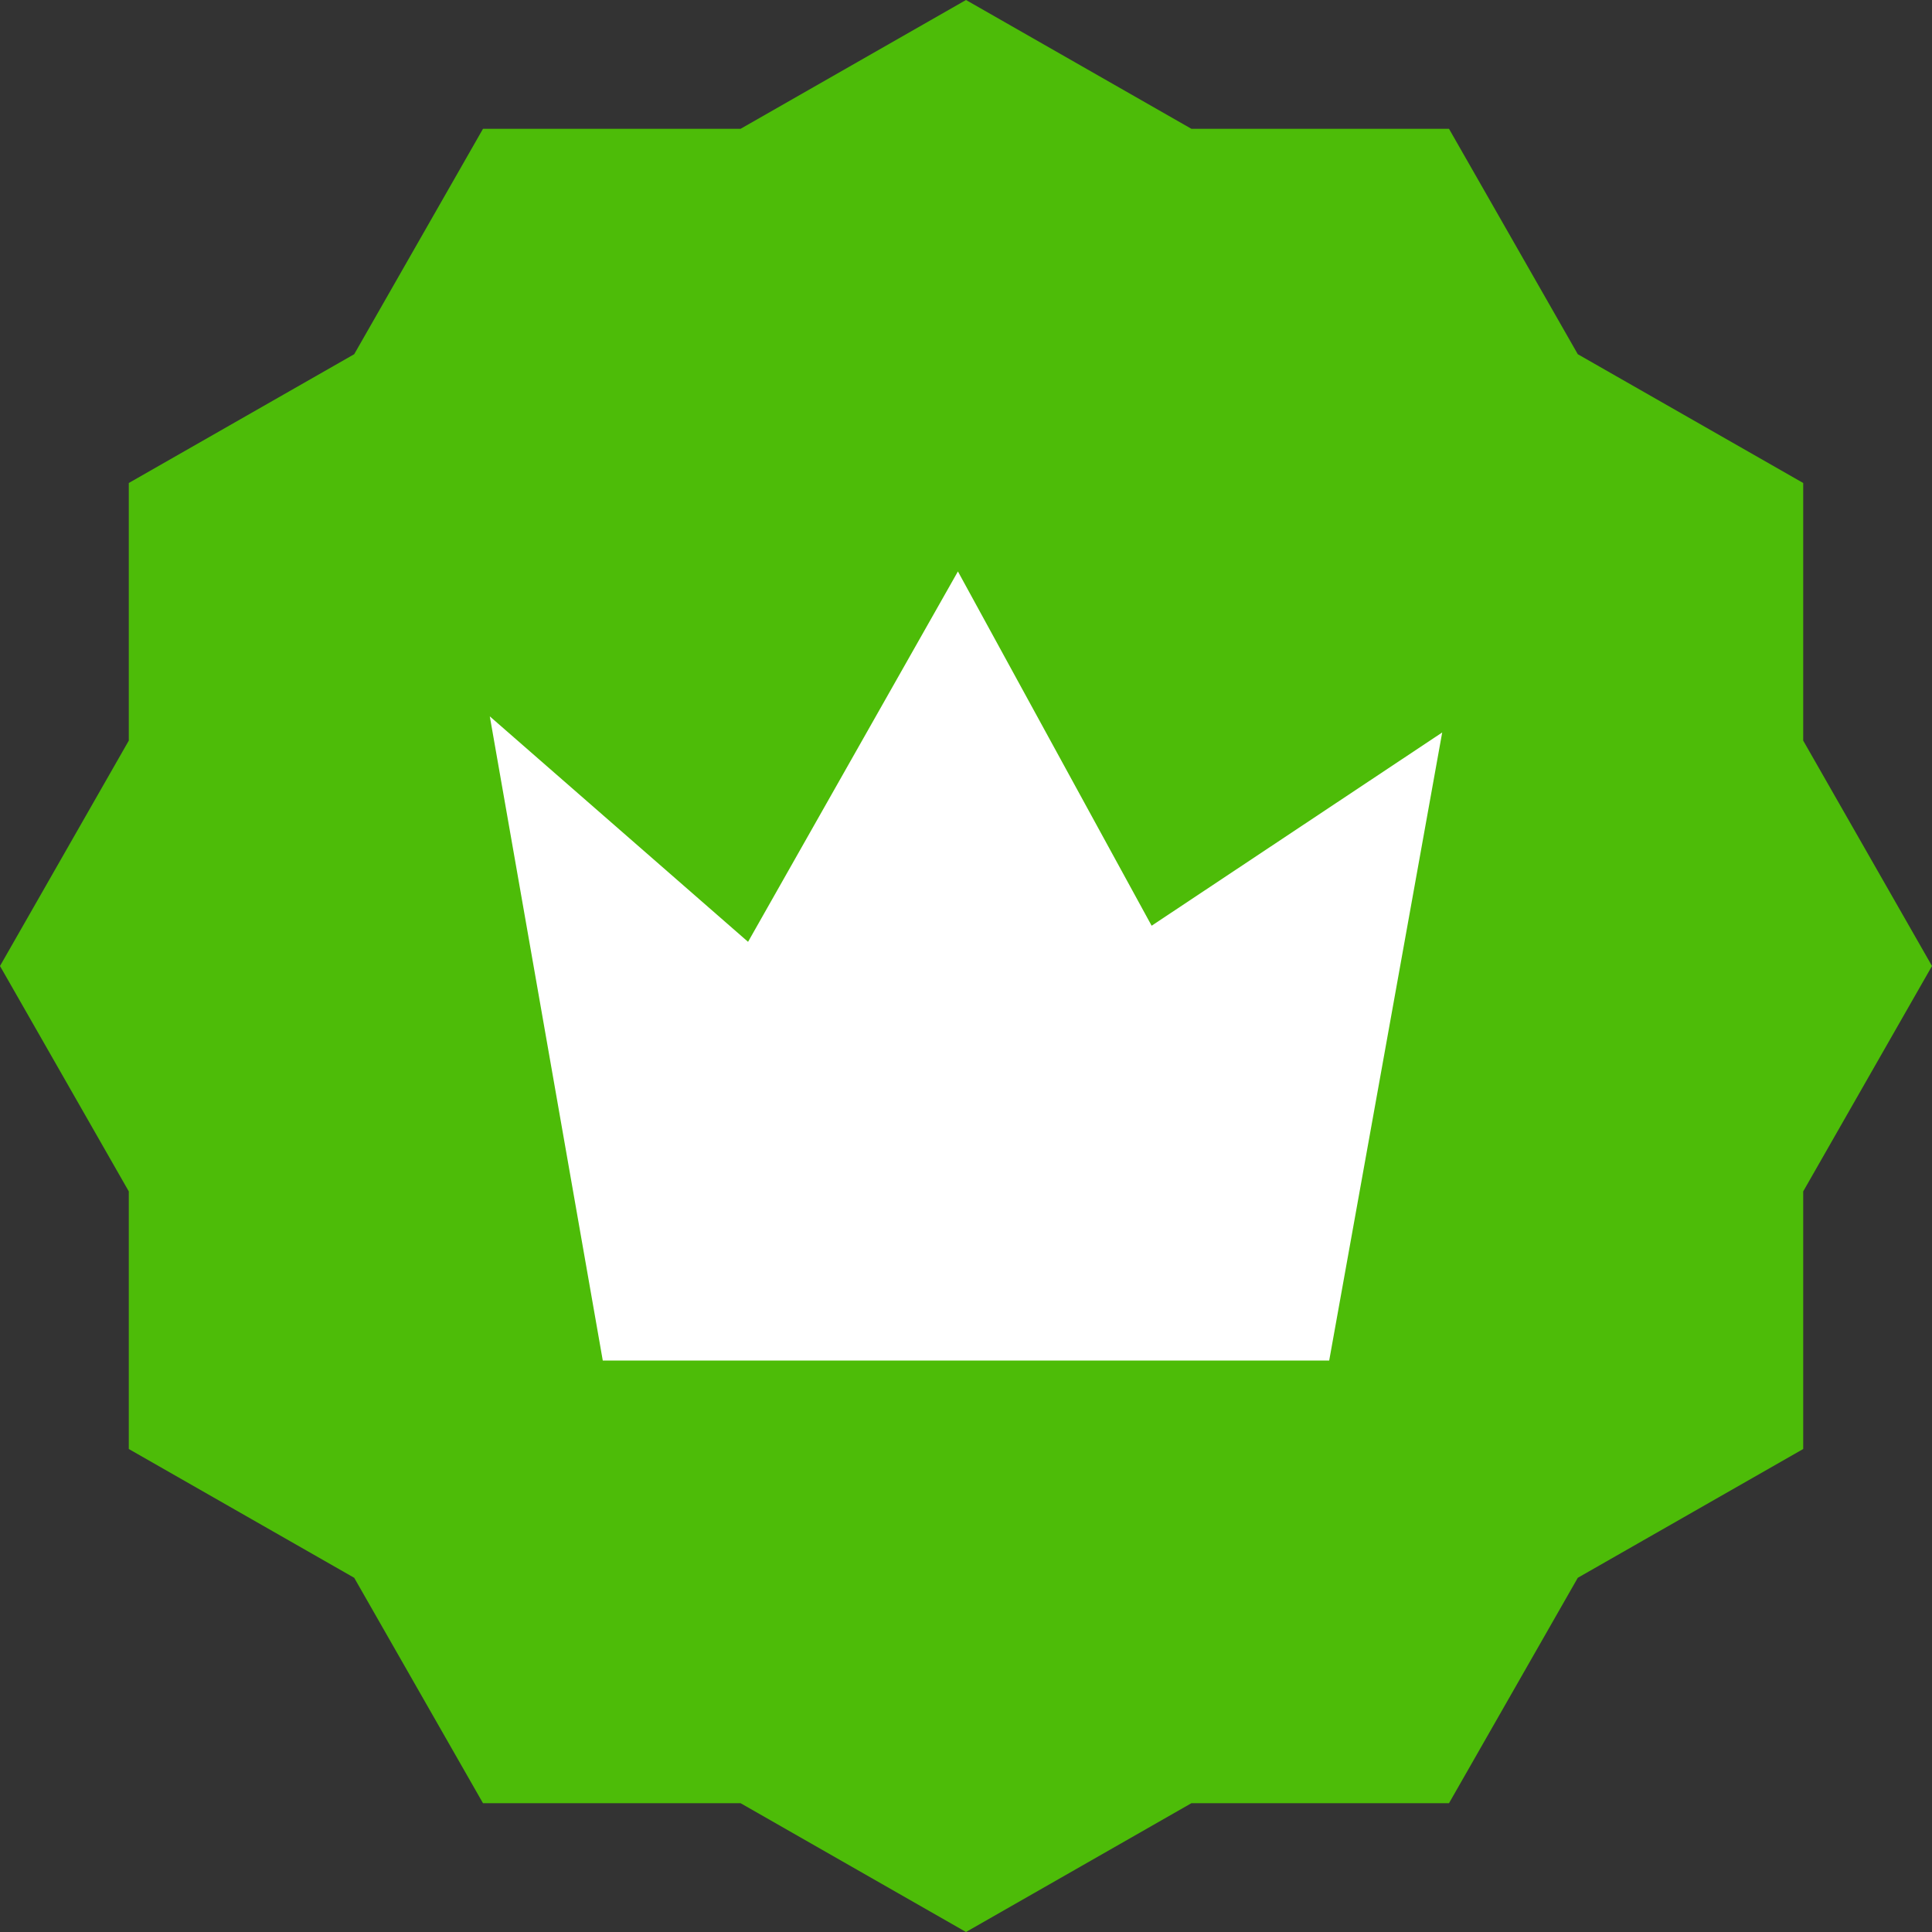 <svg width="71" height="71" viewBox="0 0 71 71" fill="none" xmlns="http://www.w3.org/2000/svg"><rect x="0" y="0" width="71" height="71" fill="#333333" stroke="none"/><path d="M71 35.5L66.267 43.783V53.25L57.983 57.983L53.25 66.267H43.783L35.5 71L27.217 66.267H17.75L13.017 57.983L4.733 53.25V43.783L0 35.5L4.733 27.217V17.75L13.017 13.017L17.75 4.733H27.217L35.5 0L43.783 4.733H53.25L57.983 13.017L66.267 17.75V27.217L71 35.5Z" fill="#4DBC08"/><path d="M48.847 50H22.152L18 26.326L27.491 34.612L35.203 21L42.322 34.02L53 26.918L48.847 50Z" fill="white"/></svg>